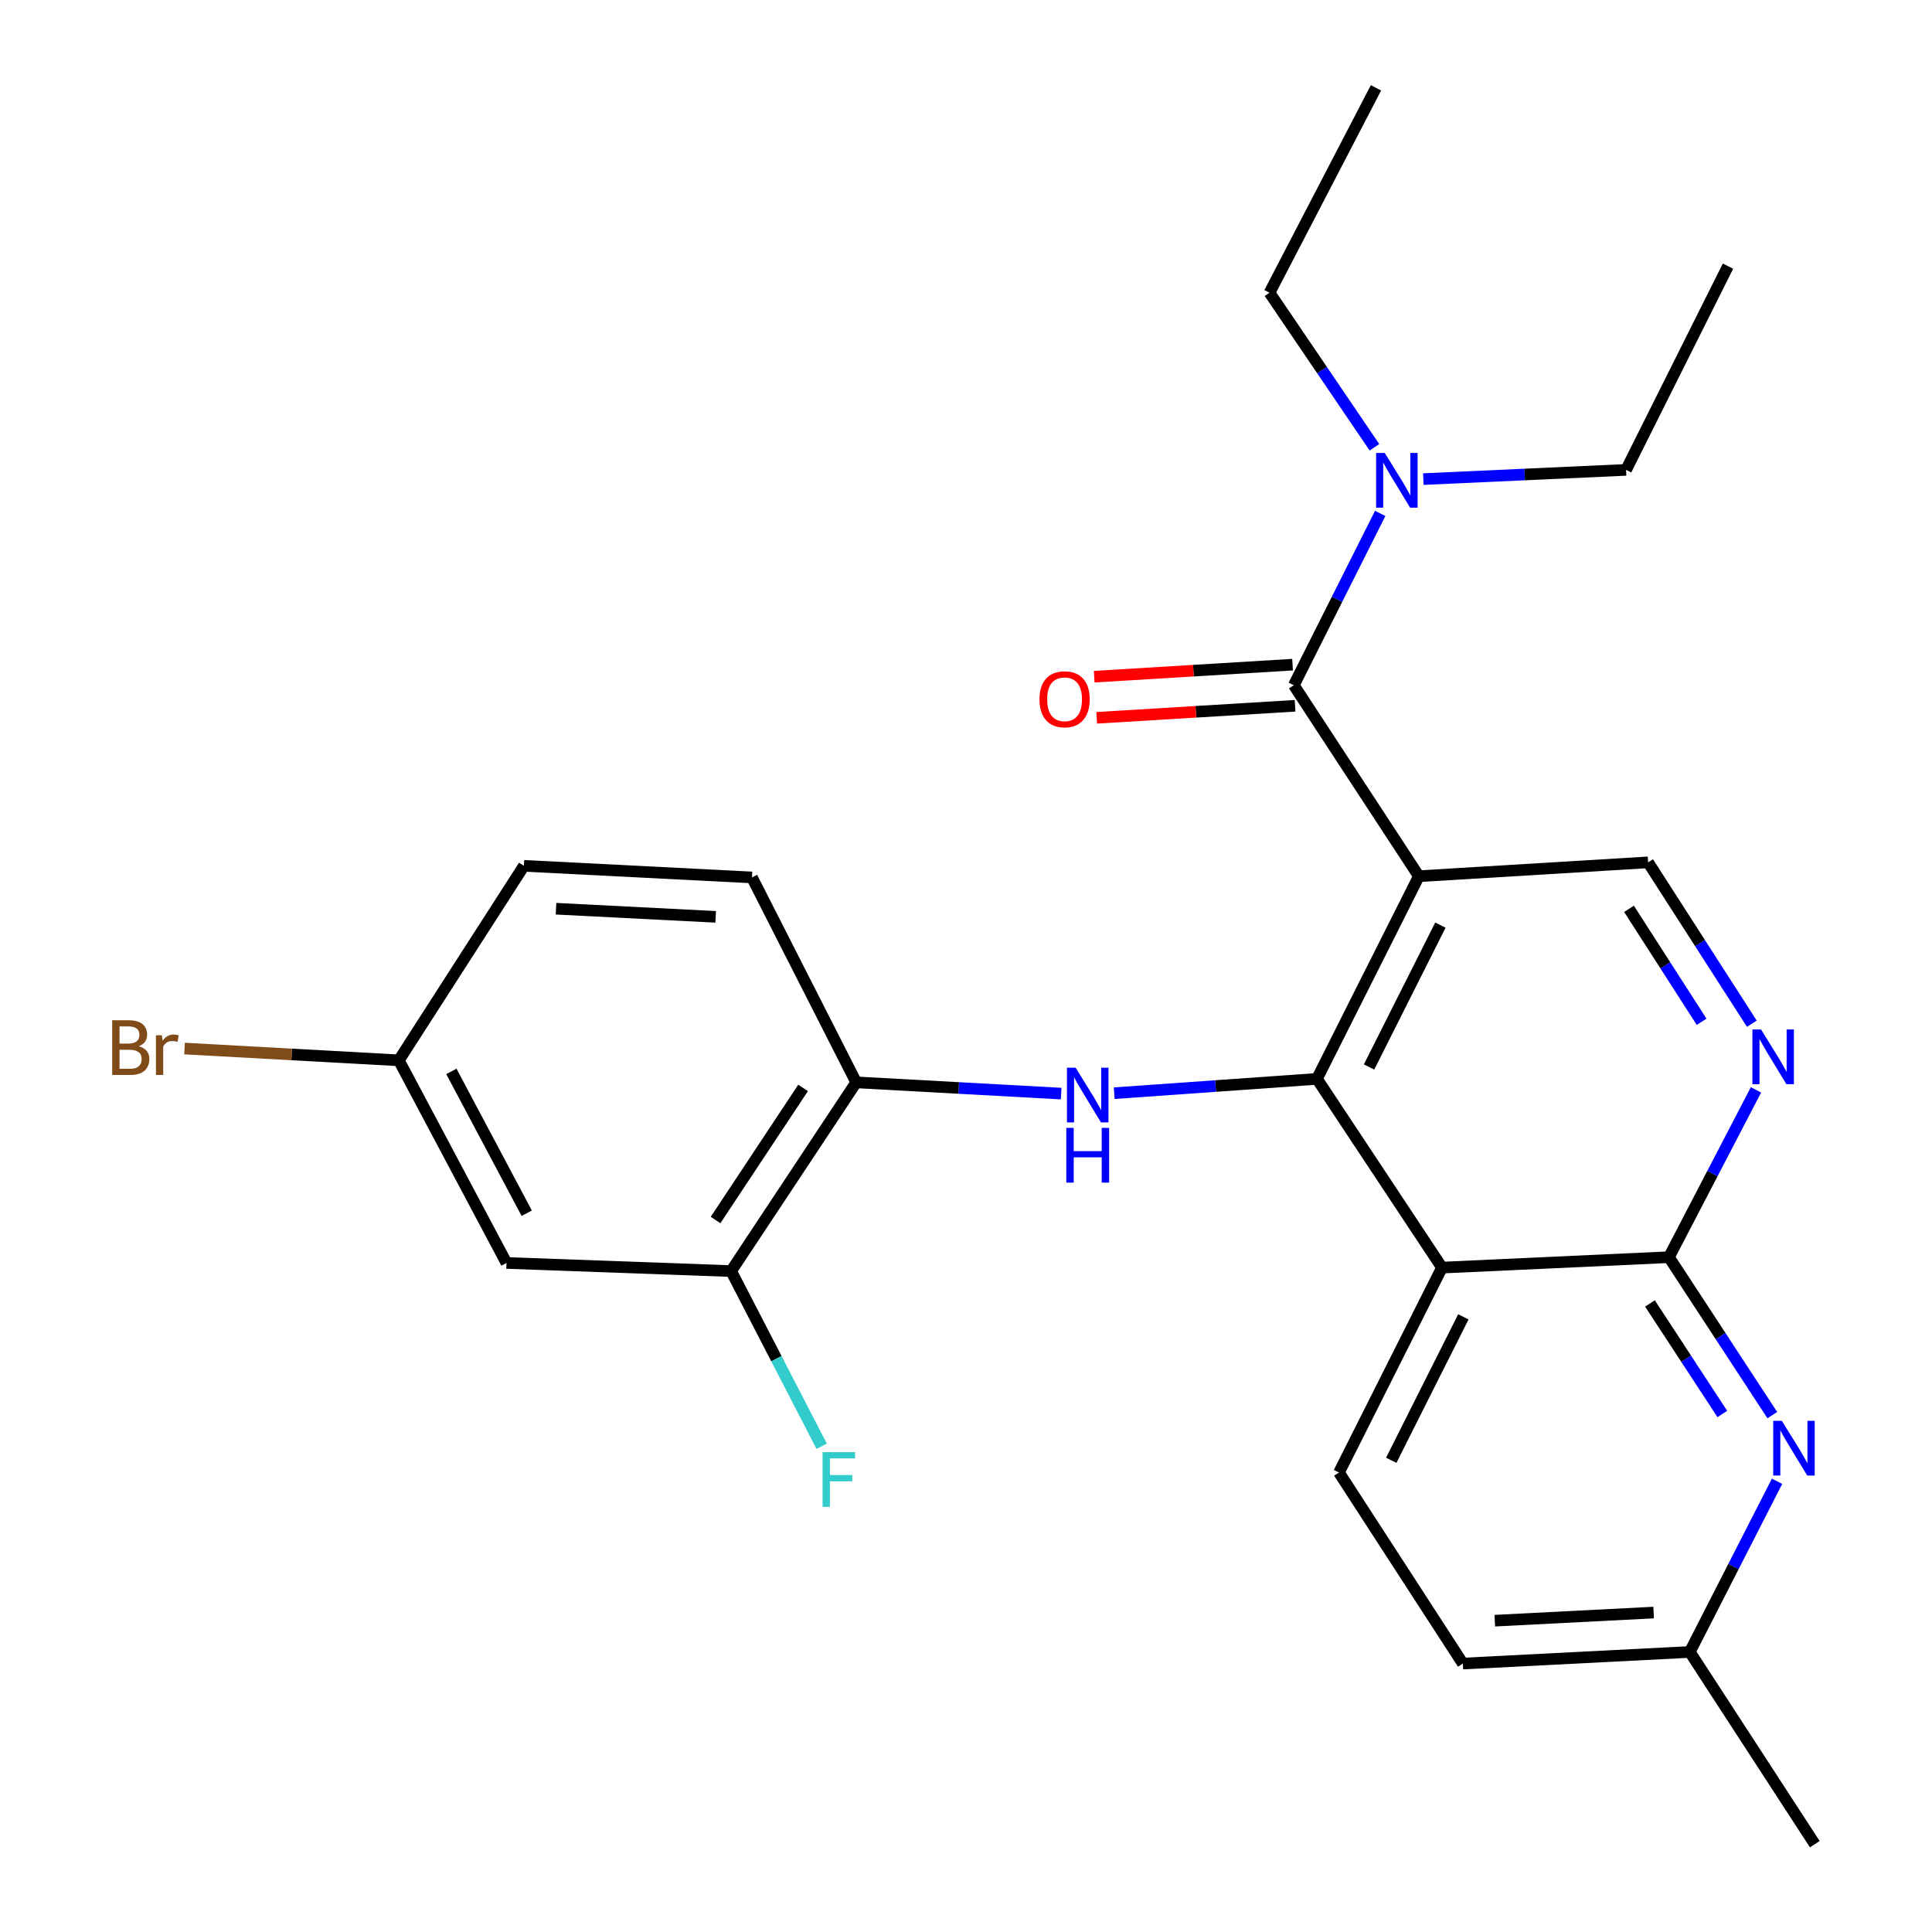 <?xml version='1.0' encoding='iso-8859-1'?>
<svg version='1.1' baseProfile='full'
              xmlns='http://www.w3.org/2000/svg'
                      xmlns:rdkit='http://www.rdkit.org/xml'
                      xmlns:xlink='http://www.w3.org/1999/xlink'
                  xml:space='preserve'
width='1000px' height='1000px' viewBox='0 0 1000 1000'>
<!-- END OF HEADER -->
<rect style='opacity:1.0;fill:#FFFFFF;stroke:none' width='1000' height='1000' x='0' y='0'> </rect>
<path class='bond-0' d='M 734.404,453.531 L 681.656,558.424' style='fill:none;fill-rule:evenodd;stroke:#000000;stroke-width:6px;stroke-linecap:butt;stroke-linejoin:miter;stroke-opacity:1' />
<path class='bond-0' d='M 745.545,478.847 L 708.621,552.271' style='fill:none;fill-rule:evenodd;stroke:#000000;stroke-width:6px;stroke-linecap:butt;stroke-linejoin:miter;stroke-opacity:1' />
<path class='bond-2' d='M 734.404,453.531 L 669.677,354.67' style='fill:none;fill-rule:evenodd;stroke:#000000;stroke-width:6px;stroke-linecap:butt;stroke-linejoin:miter;stroke-opacity:1' />
<path class='bond-7' d='M 734.404,453.531 L 853.052,446.351' style='fill:none;fill-rule:evenodd;stroke:#000000;stroke-width:6px;stroke-linecap:butt;stroke-linejoin:miter;stroke-opacity:1' />
<path class='bond-1' d='M 681.656,558.424 L 746.371,656.112' style='fill:none;fill-rule:evenodd;stroke:#000000;stroke-width:6px;stroke-linecap:butt;stroke-linejoin:miter;stroke-opacity:1' />
<path class='bond-4' d='M 681.656,558.424 L 629.183,562.128' style='fill:none;fill-rule:evenodd;stroke:#000000;stroke-width:6px;stroke-linecap:butt;stroke-linejoin:miter;stroke-opacity:1' />
<path class='bond-4' d='M 629.183,562.128 L 576.71,565.832' style='fill:none;fill-rule:evenodd;stroke:#0000FF;stroke-width:6px;stroke-linecap:butt;stroke-linejoin:miter;stroke-opacity:1' />
<path class='bond-10' d='M 746.371,656.112 L 693.054,762.178' style='fill:none;fill-rule:evenodd;stroke:#000000;stroke-width:6px;stroke-linecap:butt;stroke-linejoin:miter;stroke-opacity:1' />
<path class='bond-10' d='M 757.428,681.601 L 720.106,755.846' style='fill:none;fill-rule:evenodd;stroke:#000000;stroke-width:6px;stroke-linecap:butt;stroke-linejoin:miter;stroke-opacity:1' />
<path class='bond-26' d='M 746.371,656.112 L 863.834,650.721' style='fill:none;fill-rule:evenodd;stroke:#000000;stroke-width:6px;stroke-linecap:butt;stroke-linejoin:miter;stroke-opacity:1' />
<path class='bond-11' d='M 669.677,354.67 L 692.036,310.201' style='fill:none;fill-rule:evenodd;stroke:#000000;stroke-width:6px;stroke-linecap:butt;stroke-linejoin:miter;stroke-opacity:1' />
<path class='bond-11' d='M 692.036,310.201 L 714.394,265.732' style='fill:none;fill-rule:evenodd;stroke:#0000FF;stroke-width:6px;stroke-linecap:butt;stroke-linejoin:miter;stroke-opacity:1' />
<path class='bond-13' d='M 669.032,344.026 L 617.694,347.138' style='fill:none;fill-rule:evenodd;stroke:#000000;stroke-width:6px;stroke-linecap:butt;stroke-linejoin:miter;stroke-opacity:1' />
<path class='bond-13' d='M 617.694,347.138 L 566.356,350.25' style='fill:none;fill-rule:evenodd;stroke:#FF0000;stroke-width:6px;stroke-linecap:butt;stroke-linejoin:miter;stroke-opacity:1' />
<path class='bond-13' d='M 670.323,365.313 L 618.984,368.425' style='fill:none;fill-rule:evenodd;stroke:#000000;stroke-width:6px;stroke-linecap:butt;stroke-linejoin:miter;stroke-opacity:1' />
<path class='bond-13' d='M 618.984,368.425 L 567.646,371.537' style='fill:none;fill-rule:evenodd;stroke:#FF0000;stroke-width:6px;stroke-linecap:butt;stroke-linejoin:miter;stroke-opacity:1' />
<path class='bond-3' d='M 863.834,650.721 L 886.364,607.415' style='fill:none;fill-rule:evenodd;stroke:#000000;stroke-width:6px;stroke-linecap:butt;stroke-linejoin:miter;stroke-opacity:1' />
<path class='bond-3' d='M 886.364,607.415 L 908.893,564.108' style='fill:none;fill-rule:evenodd;stroke:#0000FF;stroke-width:6px;stroke-linecap:butt;stroke-linejoin:miter;stroke-opacity:1' />
<path class='bond-6' d='M 863.834,650.721 L 890.59,691.595' style='fill:none;fill-rule:evenodd;stroke:#000000;stroke-width:6px;stroke-linecap:butt;stroke-linejoin:miter;stroke-opacity:1' />
<path class='bond-6' d='M 890.59,691.595 L 917.347,732.469' style='fill:none;fill-rule:evenodd;stroke:#0000FF;stroke-width:6px;stroke-linecap:butt;stroke-linejoin:miter;stroke-opacity:1' />
<path class='bond-6' d='M 854.017,674.664 L 872.747,703.276' style='fill:none;fill-rule:evenodd;stroke:#000000;stroke-width:6px;stroke-linecap:butt;stroke-linejoin:miter;stroke-opacity:1' />
<path class='bond-6' d='M 872.747,703.276 L 891.476,731.887' style='fill:none;fill-rule:evenodd;stroke:#0000FF;stroke-width:6px;stroke-linecap:butt;stroke-linejoin:miter;stroke-opacity:1' />
<path class='bond-8' d='M 549.256,566.046 L 496.209,563.135' style='fill:none;fill-rule:evenodd;stroke:#0000FF;stroke-width:6px;stroke-linecap:butt;stroke-linejoin:miter;stroke-opacity:1' />
<path class='bond-8' d='M 496.209,563.135 L 443.163,560.225' style='fill:none;fill-rule:evenodd;stroke:#000000;stroke-width:6px;stroke-linecap:butt;stroke-linejoin:miter;stroke-opacity:1' />
<path class='bond-5' d='M 906.752,529.873 L 879.902,488.112' style='fill:none;fill-rule:evenodd;stroke:#0000FF;stroke-width:6px;stroke-linecap:butt;stroke-linejoin:miter;stroke-opacity:1' />
<path class='bond-5' d='M 879.902,488.112 L 853.052,446.351' style='fill:none;fill-rule:evenodd;stroke:#000000;stroke-width:6px;stroke-linecap:butt;stroke-linejoin:miter;stroke-opacity:1' />
<path class='bond-5' d='M 880.758,528.879 L 861.963,499.646' style='fill:none;fill-rule:evenodd;stroke:#0000FF;stroke-width:6px;stroke-linecap:butt;stroke-linejoin:miter;stroke-opacity:1' />
<path class='bond-5' d='M 861.963,499.646 L 843.168,470.413' style='fill:none;fill-rule:evenodd;stroke:#000000;stroke-width:6px;stroke-linecap:butt;stroke-linejoin:miter;stroke-opacity:1' />
<path class='bond-15' d='M 919.798,766.704 L 897.219,810.88' style='fill:none;fill-rule:evenodd;stroke:#0000FF;stroke-width:6px;stroke-linecap:butt;stroke-linejoin:miter;stroke-opacity:1' />
<path class='bond-15' d='M 897.219,810.88 L 874.64,855.056' style='fill:none;fill-rule:evenodd;stroke:#000000;stroke-width:6px;stroke-linecap:butt;stroke-linejoin:miter;stroke-opacity:1' />
<path class='bond-9' d='M 443.163,560.225 L 378.436,657.913' style='fill:none;fill-rule:evenodd;stroke:#000000;stroke-width:6px;stroke-linecap:butt;stroke-linejoin:miter;stroke-opacity:1' />
<path class='bond-9' d='M 415.676,563.098 L 370.367,631.48' style='fill:none;fill-rule:evenodd;stroke:#000000;stroke-width:6px;stroke-linecap:butt;stroke-linejoin:miter;stroke-opacity:1' />
<path class='bond-14' d='M 443.163,560.225 L 389.218,454.159' style='fill:none;fill-rule:evenodd;stroke:#000000;stroke-width:6px;stroke-linecap:butt;stroke-linejoin:miter;stroke-opacity:1' />
<path class='bond-12' d='M 378.436,657.913 L 262.158,653.707' style='fill:none;fill-rule:evenodd;stroke:#000000;stroke-width:6px;stroke-linecap:butt;stroke-linejoin:miter;stroke-opacity:1' />
<path class='bond-17' d='M 378.436,657.913 L 401.866,703.249' style='fill:none;fill-rule:evenodd;stroke:#000000;stroke-width:6px;stroke-linecap:butt;stroke-linejoin:miter;stroke-opacity:1' />
<path class='bond-17' d='M 401.866,703.249 L 425.295,748.584' style='fill:none;fill-rule:evenodd;stroke:#33CCCC;stroke-width:6px;stroke-linecap:butt;stroke-linejoin:miter;stroke-opacity:1' />
<path class='bond-18' d='M 693.054,762.178 L 757.165,861.063' style='fill:none;fill-rule:evenodd;stroke:#000000;stroke-width:6px;stroke-linecap:butt;stroke-linejoin:miter;stroke-opacity:1' />
<path class='bond-21' d='M 711.401,231.511 L 684.248,191.515' style='fill:none;fill-rule:evenodd;stroke:#0000FF;stroke-width:6px;stroke-linecap:butt;stroke-linejoin:miter;stroke-opacity:1' />
<path class='bond-21' d='M 684.248,191.515 L 657.095,151.52' style='fill:none;fill-rule:evenodd;stroke:#000000;stroke-width:6px;stroke-linecap:butt;stroke-linejoin:miter;stroke-opacity:1' />
<path class='bond-22' d='M 736.716,247.981 L 789.185,245.597' style='fill:none;fill-rule:evenodd;stroke:#0000FF;stroke-width:6px;stroke-linecap:butt;stroke-linejoin:miter;stroke-opacity:1' />
<path class='bond-22' d='M 789.185,245.597 L 841.654,243.213' style='fill:none;fill-rule:evenodd;stroke:#000000;stroke-width:6px;stroke-linecap:butt;stroke-linejoin:miter;stroke-opacity:1' />
<path class='bond-28' d='M 262.158,653.707 L 206.435,548.827' style='fill:none;fill-rule:evenodd;stroke:#000000;stroke-width:6px;stroke-linecap:butt;stroke-linejoin:miter;stroke-opacity:1' />
<path class='bond-28' d='M 272.633,627.969 L 233.627,554.552' style='fill:none;fill-rule:evenodd;stroke:#000000;stroke-width:6px;stroke-linecap:butt;stroke-linejoin:miter;stroke-opacity:1' />
<path class='bond-19' d='M 389.218,454.159 L 271.174,448.152' style='fill:none;fill-rule:evenodd;stroke:#000000;stroke-width:6px;stroke-linecap:butt;stroke-linejoin:miter;stroke-opacity:1' />
<path class='bond-19' d='M 370.428,474.557 L 287.797,470.352' style='fill:none;fill-rule:evenodd;stroke:#000000;stroke-width:6px;stroke-linecap:butt;stroke-linejoin:miter;stroke-opacity:1' />
<path class='bond-23' d='M 874.64,855.056 L 939.331,954.545' style='fill:none;fill-rule:evenodd;stroke:#000000;stroke-width:6px;stroke-linecap:butt;stroke-linejoin:miter;stroke-opacity:1' />
<path class='bond-27' d='M 874.64,855.056 L 757.165,861.063' style='fill:none;fill-rule:evenodd;stroke:#000000;stroke-width:6px;stroke-linecap:butt;stroke-linejoin:miter;stroke-opacity:1' />
<path class='bond-27' d='M 855.93,834.658 L 773.697,838.863' style='fill:none;fill-rule:evenodd;stroke:#000000;stroke-width:6px;stroke-linecap:butt;stroke-linejoin:miter;stroke-opacity:1' />
<path class='bond-16' d='M 206.435,548.827 L 271.174,448.152' style='fill:none;fill-rule:evenodd;stroke:#000000;stroke-width:6px;stroke-linecap:butt;stroke-linejoin:miter;stroke-opacity:1' />
<path class='bond-20' d='M 206.435,548.827 L 150.975,545.777' style='fill:none;fill-rule:evenodd;stroke:#000000;stroke-width:6px;stroke-linecap:butt;stroke-linejoin:miter;stroke-opacity:1' />
<path class='bond-20' d='M 150.975,545.777 L 95.514,542.728' style='fill:none;fill-rule:evenodd;stroke:#7F4C19;stroke-width:6px;stroke-linecap:butt;stroke-linejoin:miter;stroke-opacity:1' />
<path class='bond-25' d='M 657.095,151.52 L 712.201,45.455' style='fill:none;fill-rule:evenodd;stroke:#000000;stroke-width:6px;stroke-linecap:butt;stroke-linejoin:miter;stroke-opacity:1' />
<path class='bond-24' d='M 841.654,243.213 L 894.403,137.752' style='fill:none;fill-rule:evenodd;stroke:#000000;stroke-width:6px;stroke-linecap:butt;stroke-linejoin:miter;stroke-opacity:1' />
<path  class='atom-5' d='M 556.736 552.64
L 566.016 567.64
Q 566.936 569.12, 568.416 571.8
Q 569.896 574.48, 569.976 574.64
L 569.976 552.64
L 573.736 552.64
L 573.736 580.96
L 569.856 580.96
L 559.896 564.56
Q 558.736 562.64, 557.496 560.44
Q 556.296 558.24, 555.936 557.56
L 555.936 580.96
L 552.256 580.96
L 552.256 552.64
L 556.736 552.64
' fill='#0000FF'/>
<path  class='atom-5' d='M 551.916 583.792
L 555.756 583.792
L 555.756 595.832
L 570.236 595.832
L 570.236 583.792
L 574.076 583.792
L 574.076 612.112
L 570.236 612.112
L 570.236 599.032
L 555.756 599.032
L 555.756 612.112
L 551.916 612.112
L 551.916 583.792
' fill='#0000FF'/>
<path  class='atom-6' d='M 911.519 532.866
L 920.799 547.866
Q 921.719 549.346, 923.199 552.026
Q 924.679 554.706, 924.759 554.866
L 924.759 532.866
L 928.519 532.866
L 928.519 561.186
L 924.639 561.186
L 914.679 544.786
Q 913.519 542.866, 912.279 540.666
Q 911.079 538.466, 910.719 537.786
L 910.719 561.186
L 907.039 561.186
L 907.039 532.866
L 911.519 532.866
' fill='#0000FF'/>
<path  class='atom-7' d='M 922.289 735.423
L 931.569 750.423
Q 932.489 751.903, 933.969 754.583
Q 935.449 757.263, 935.529 757.423
L 935.529 735.423
L 939.289 735.423
L 939.289 763.743
L 935.409 763.743
L 925.449 747.343
Q 924.289 745.423, 923.049 743.223
Q 921.849 741.023, 921.489 740.343
L 921.489 763.743
L 917.809 763.743
L 917.809 735.423
L 922.289 735.423
' fill='#0000FF'/>
<path  class='atom-12' d='M 716.746 234.444
L 726.026 249.444
Q 726.946 250.924, 728.426 253.604
Q 729.906 256.284, 729.986 256.444
L 729.986 234.444
L 733.746 234.444
L 733.746 262.764
L 729.866 262.764
L 719.906 246.364
Q 718.746 244.444, 717.506 242.244
Q 716.306 240.044, 715.946 239.364
L 715.946 262.764
L 712.266 262.764
L 712.266 234.444
L 716.746 234.444
' fill='#0000FF'/>
<path  class='atom-14' d='M 538.029 361.941
Q 538.029 355.141, 541.389 351.341
Q 544.749 347.541, 551.029 347.541
Q 557.309 347.541, 560.669 351.341
Q 564.029 355.141, 564.029 361.941
Q 564.029 368.821, 560.629 372.741
Q 557.229 376.621, 551.029 376.621
Q 544.789 376.621, 541.389 372.741
Q 538.029 368.861, 538.029 361.941
M 551.029 373.421
Q 555.349 373.421, 557.669 370.541
Q 560.029 367.621, 560.029 361.941
Q 560.029 356.381, 557.669 353.581
Q 555.349 350.741, 551.029 350.741
Q 546.709 350.741, 544.349 353.541
Q 542.029 356.341, 542.029 361.941
Q 542.029 367.661, 544.349 370.541
Q 546.709 373.421, 551.029 373.421
' fill='#FF0000'/>
<path  class='atom-18' d='M 425.762 751.619
L 442.602 751.619
L 442.602 754.859
L 429.562 754.859
L 429.562 763.459
L 441.162 763.459
L 441.162 766.739
L 429.562 766.739
L 429.562 779.939
L 425.762 779.939
L 425.762 751.619
' fill='#33CCCC'/>
<path  class='atom-21' d='M 71.834 541.519
Q 74.554 542.279, 75.914 543.959
Q 77.314 545.599, 77.314 548.039
Q 77.314 551.959, 74.794 554.199
Q 72.314 556.399, 67.594 556.399
L 58.074 556.399
L 58.074 528.079
L 66.434 528.079
Q 71.274 528.079, 73.714 530.039
Q 76.154 531.999, 76.154 535.599
Q 76.154 539.879, 71.834 541.519
M 61.874 531.279
L 61.874 540.159
L 66.434 540.159
Q 69.234 540.159, 70.674 539.039
Q 72.154 537.879, 72.154 535.599
Q 72.154 531.279, 66.434 531.279
L 61.874 531.279
M 67.594 553.199
Q 70.354 553.199, 71.834 551.879
Q 73.314 550.559, 73.314 548.039
Q 73.314 545.719, 71.674 544.559
Q 70.074 543.359, 66.994 543.359
L 61.874 543.359
L 61.874 553.199
L 67.594 553.199
' fill='#7F4C19'/>
<path  class='atom-21' d='M 83.754 535.839
L 84.194 538.679
Q 86.354 535.479, 89.874 535.479
Q 90.994 535.479, 92.514 535.879
L 91.914 539.239
Q 90.194 538.839, 89.234 538.839
Q 87.554 538.839, 86.434 539.519
Q 85.354 540.159, 84.474 541.719
L 84.474 556.399
L 80.714 556.399
L 80.714 535.839
L 83.754 535.839
' fill='#7F4C19'/>
</svg>
